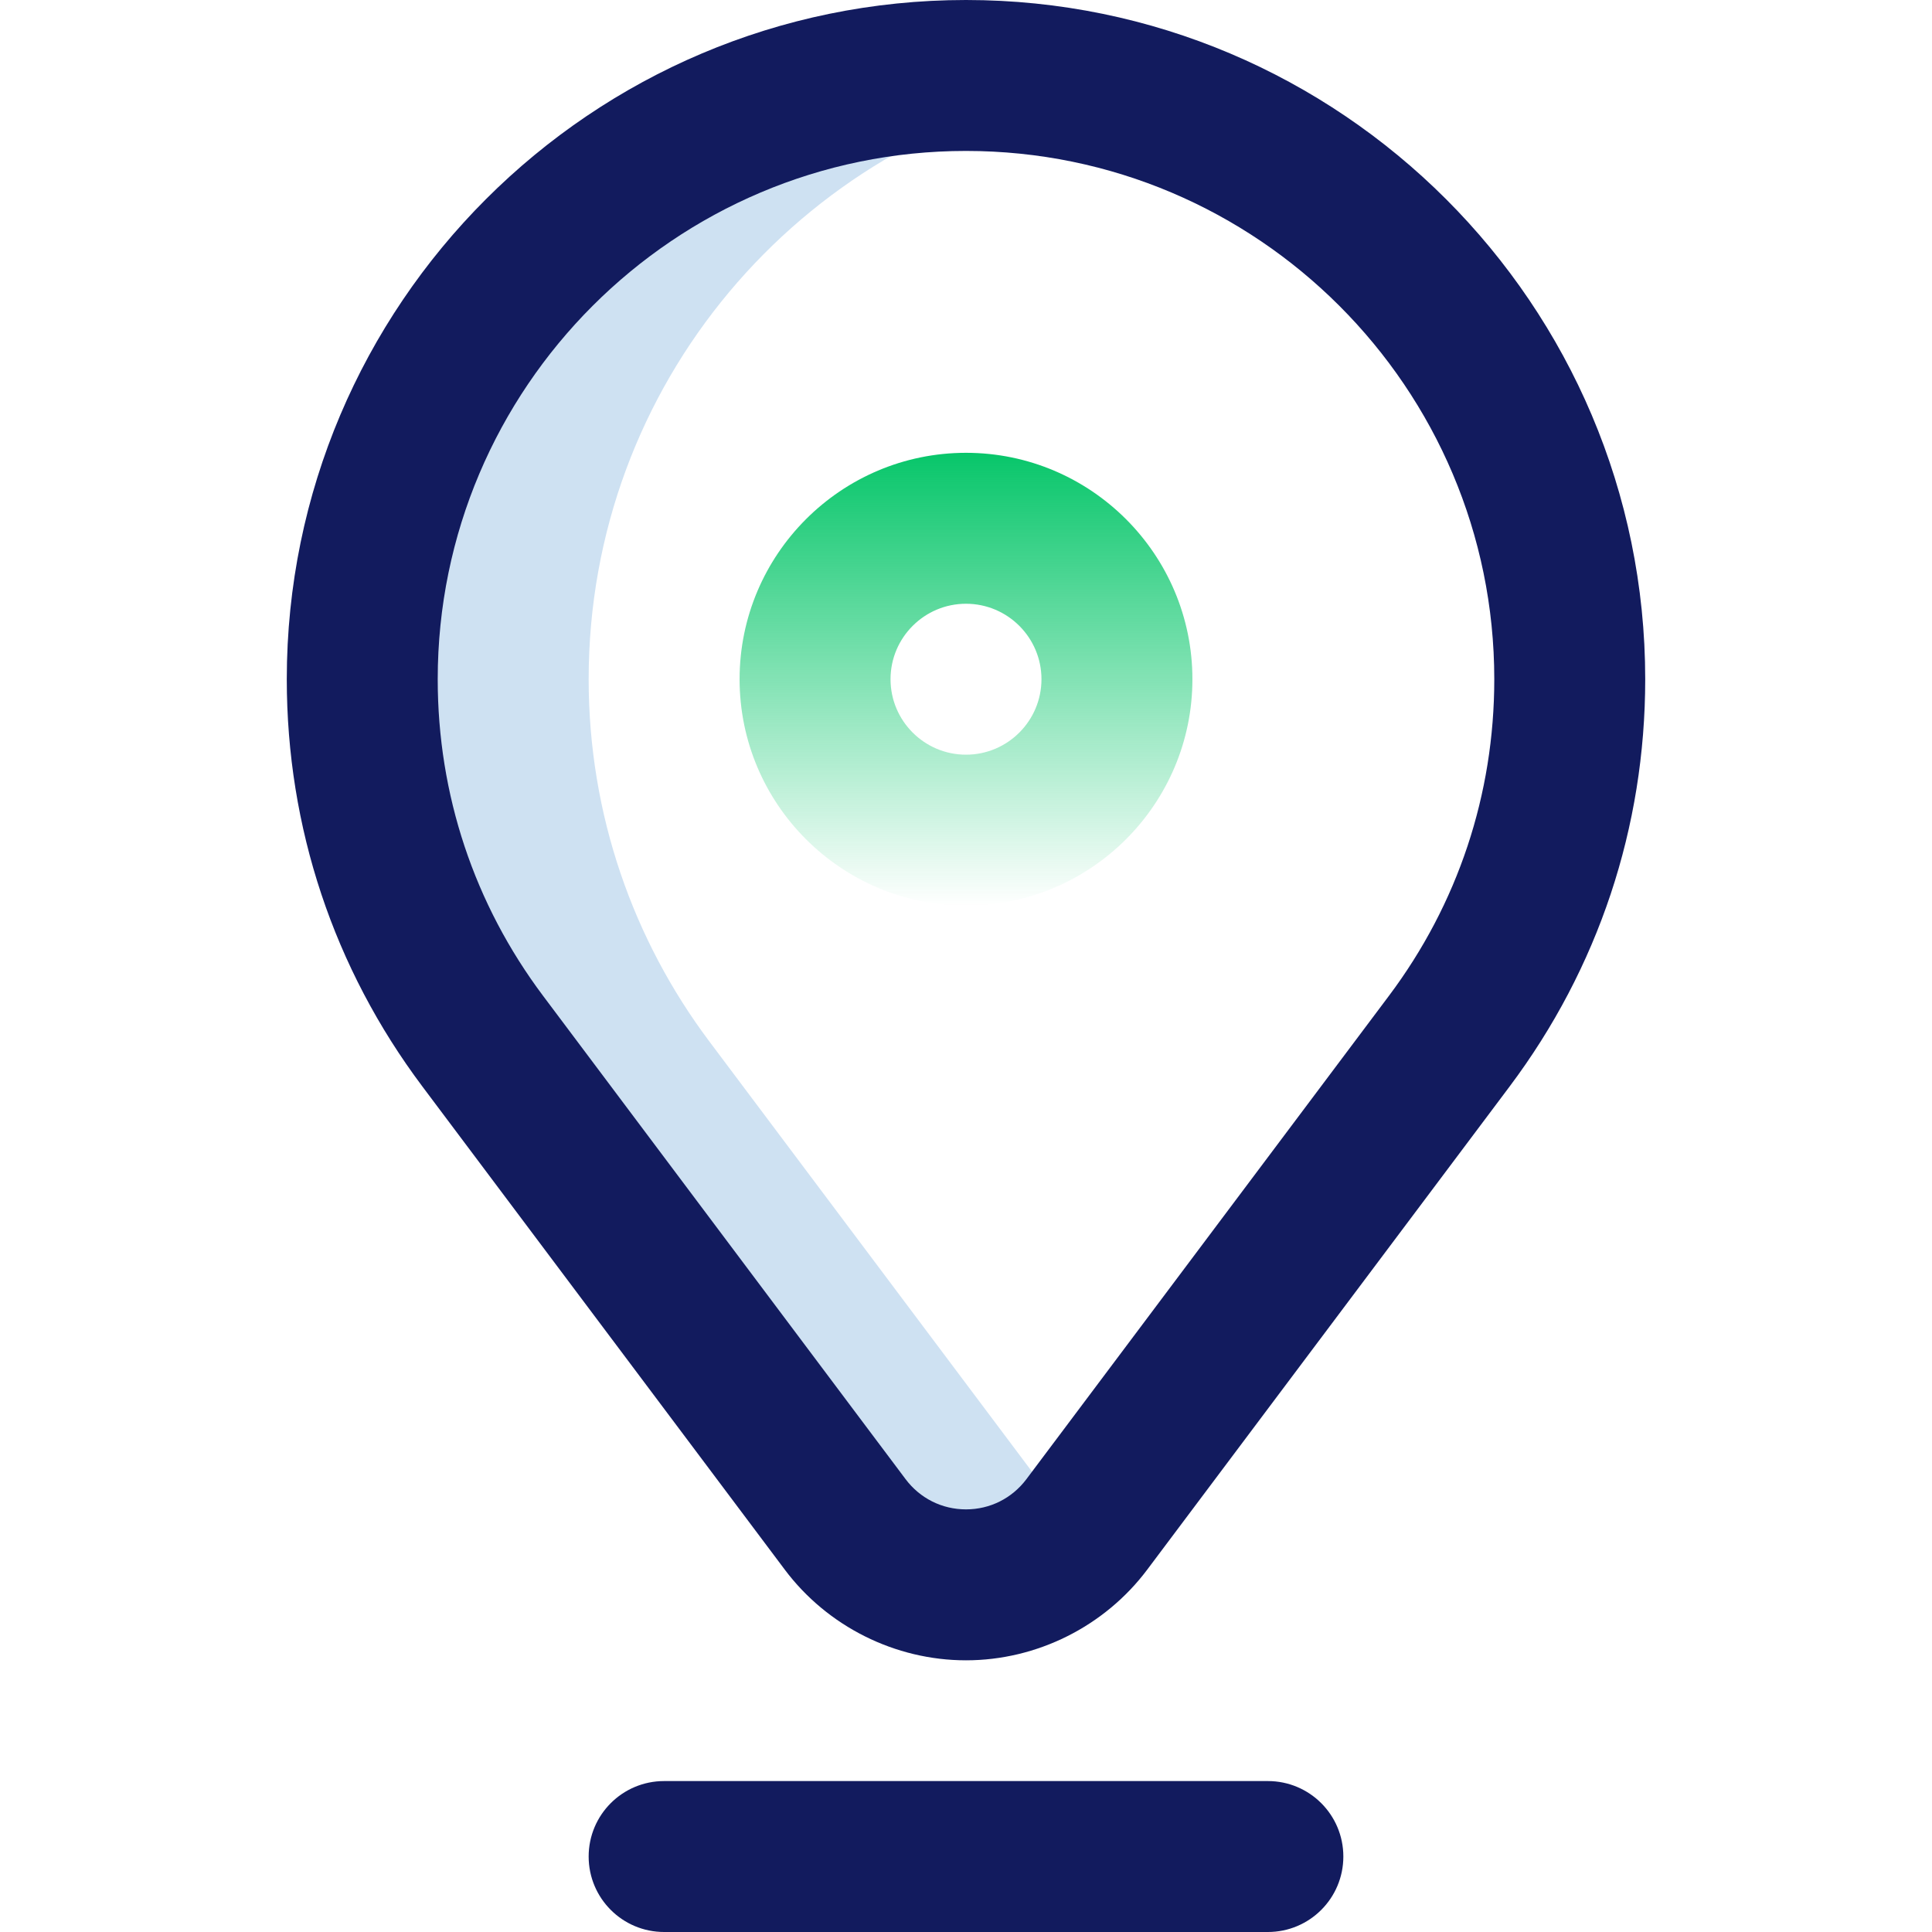 <svg width="48" height="48" viewBox="0 0 48 48" fill="none" xmlns="http://www.w3.org/2000/svg">
<g clip-path="url(#clip0_3227_13066)">
<path d="M26.623 37.873L17.618 25.867C15.739 23.361 14.625 20.248 14.625 16.875C14.625 9.552 19.873 3.456 26.812 2.139C25.901 1.966 24.961 1.875 24 1.875C15.716 1.875 9 8.591 9 16.875C9 20.248 10.114 23.361 11.993 25.867L20.998 37.873C21.682 38.785 22.772 39.375 24 39.375C25.121 39.375 26.125 38.882 26.812 38.103C26.747 38.029 26.683 37.953 26.623 37.873Z" fill="#CEE1F2"/>
<path d="M24 22.5C27.102 22.5 29.625 19.977 29.625 16.875C29.625 13.773 27.102 11.25 24 11.25C20.898 11.25 18.375 13.773 18.375 16.875C18.375 19.977 20.898 22.5 24 22.5ZM24 15C25.034 15 25.875 15.841 25.875 16.875C25.875 17.909 25.034 18.75 24 18.75C22.966 18.75 22.125 17.909 22.125 16.875C22.125 15.841 22.966 15 24 15Z" fill="url(#paint0_linear_3227_13066)"/>
<path d="M40.875 16.875C40.875 7.57 33.305 0 24 0C14.695 0 7.125 7.57 7.125 16.875C7.125 20.556 8.29 24.055 10.493 26.992L19.498 38.998C20.556 40.408 22.239 41.25 24 41.25C25.761 41.25 27.444 40.408 28.502 38.998L37.507 26.992C39.71 24.055 40.875 20.556 40.875 16.875ZM34.507 24.742L25.502 36.748C25.143 37.226 24.596 37.5 24 37.5C23.404 37.5 22.857 37.226 22.498 36.748L13.493 24.742C11.78 22.459 10.875 19.738 10.875 16.875C10.875 9.638 16.763 3.75 24 3.75C31.237 3.75 37.125 9.638 37.125 16.875C37.125 19.738 36.22 22.459 34.507 24.742Z" fill="#121B5E"/>
<path d="M33.375 46.125C33.375 45.089 32.536 44.25 31.5 44.25H16.5C15.464 44.25 14.625 45.089 14.625 46.125C14.625 47.161 15.464 48 16.5 48H31.5C32.536 48 33.375 47.161 33.375 46.125Z" fill="#121B5E"/>
</g>
<defs>
<linearGradient id="paint0_linear_3227_13066" x1="24" y1="11.25" x2="24" y2="22.5" gradientUnits="userSpaceOnUse">
<stop stop-color="#07C66A"/>
<stop offset="1" stop-color="#07C66A" stop-opacity="0"/>
</linearGradient>
<clipPath id="clip0_3227_13066">
<rect width="48" height="48" fill="white"/>
</clipPath>
</defs>
</svg>